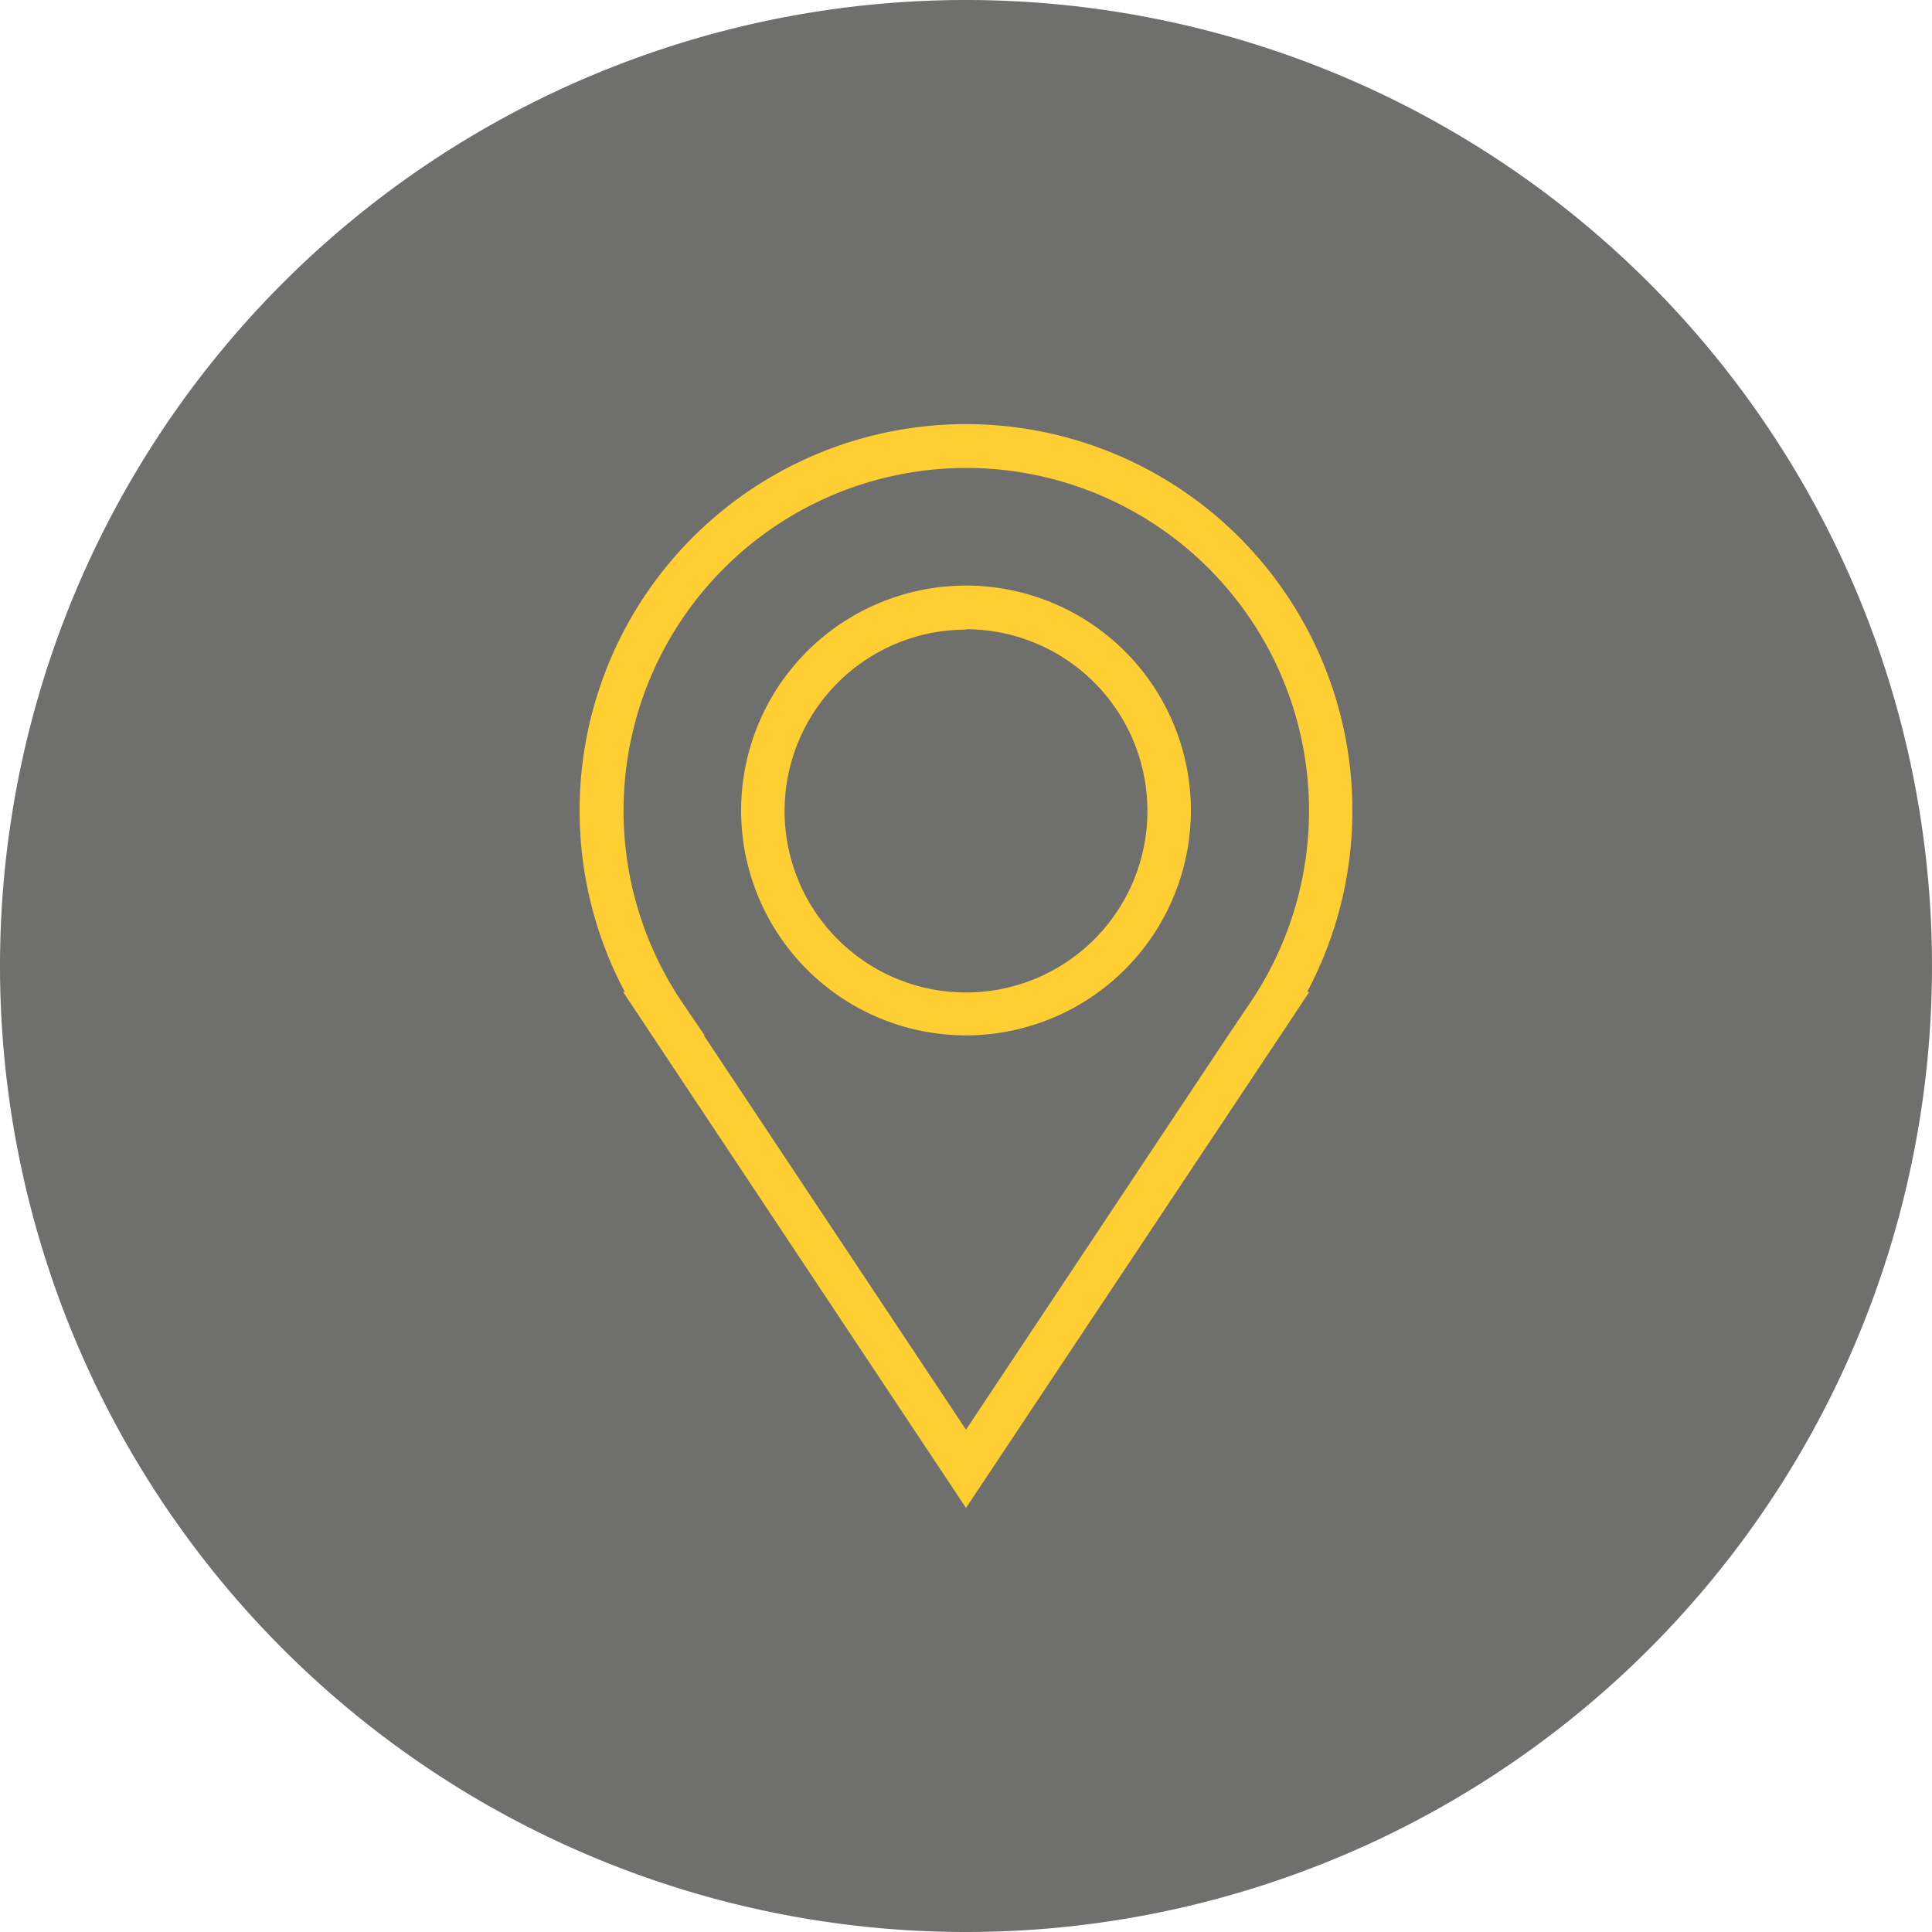<svg id="Ebene_1" data-name="Ebene 1" xmlns="http://www.w3.org/2000/svg" viewBox="0 0 100 100"><defs><style>.cls-1{fill:#6f6f6e;}.cls-2{fill:#ffce32;}</style></defs><path class="cls-1" d="M50,100A50,50,0,1,0,0,50a50,50,0,0,0,50,50"/><path class="cls-2" d="M50,78.05,32.25,51.34h.09a20,20,0,1,1,35.32,0h.11l-1.16,1.75ZM36.43,53.59,50,74,63.57,53.59h0l1.18-1.75a17.74,17.74,0,1,0-29.47,0l1.19,1.75Zm13.57,0A11.64,11.64,0,1,1,61.64,42,11.65,11.65,0,0,1,50,53.59Zm0-21A9.39,9.39,0,1,0,59.39,42,9.4,9.4,0,0,0,50,32.57Z"/></svg>